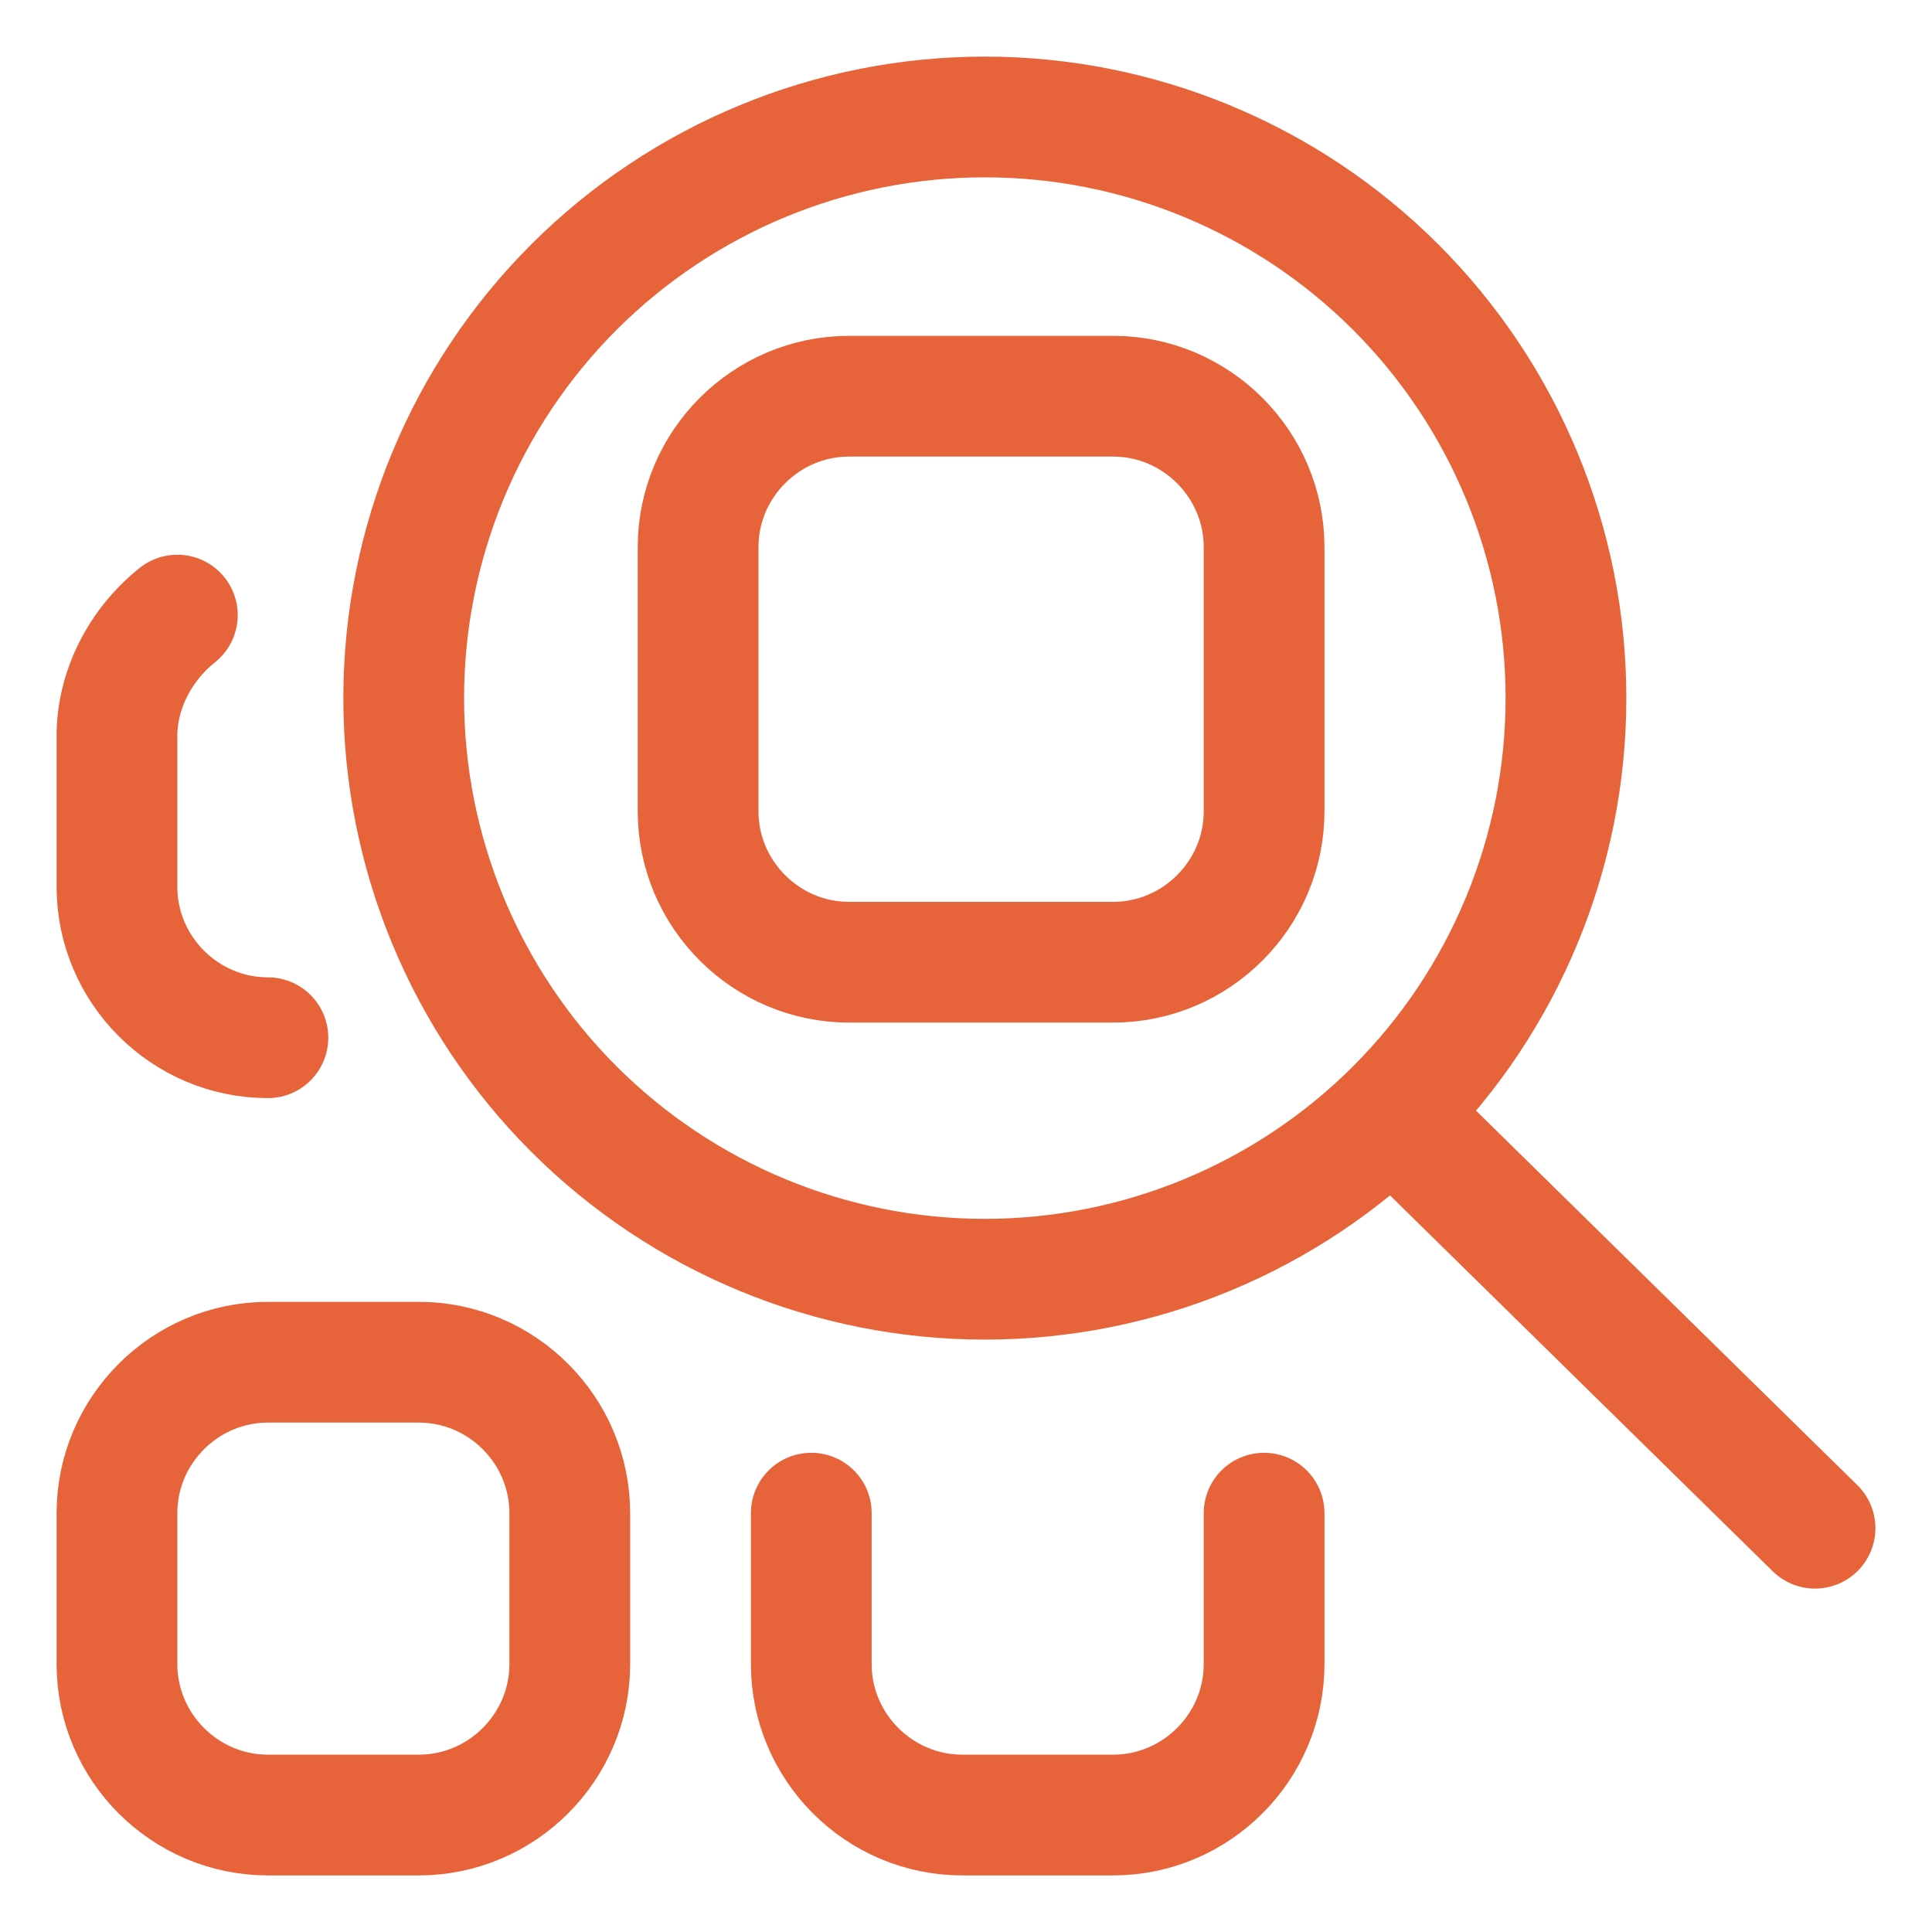 <svg width="24" height="24" viewBox="0 0 24 24" fill="none" xmlns="http://www.w3.org/2000/svg">
<g id="Frame" clip-path="url(#clip0_114_3090)">
<path id="Vector" d="M12.234 15.891C14.148 15.891 15.984 15.13 17.338 13.777C18.692 12.423 19.453 10.587 19.453 8.672C19.453 6.757 18.692 4.921 17.338 3.567C15.984 2.214 14.148 1.453 12.234 1.453C10.319 1.453 8.483 2.214 7.129 3.567C5.775 4.921 5.015 6.757 5.015 8.672C5.015 10.587 5.775 12.423 7.129 13.777C8.483 15.13 10.319 15.891 12.234 15.891Z" stroke="#E7643A" stroke-width="1.5" stroke-miterlimit="10" stroke-linecap="round" stroke-linejoin="round"/>
<path id="Vector_2" d="M22.547 18.984L17.297 13.828" stroke="#E7643A" stroke-width="1.5" stroke-miterlimit="10" stroke-linecap="round" stroke-linejoin="round"/>
<path id="Vector_3" d="M7.078 20.672C7.078 21.703 6.234 22.547 5.203 22.547H3.328C2.297 22.547 1.453 21.703 1.453 20.672V18.797C1.453 17.766 2.297 16.922 3.328 16.922H5.203C6.234 16.922 7.078 17.766 7.078 18.797V20.672Z" stroke="#E7643A" stroke-width="1.5" stroke-miterlimit="10" stroke-linecap="round" stroke-linejoin="round"/>
<path id="Vector_4" d="M15.703 18.797V20.672C15.703 21.703 14.859 22.547 13.828 22.547H11.953C10.922 22.547 10.078 21.703 10.078 20.672V18.797" stroke="#E7643A" stroke-width="1.5" stroke-miterlimit="10" stroke-linecap="round" stroke-linejoin="round"/>
<path id="Vector_5" d="M3.328 12.891C2.297 12.891 1.453 12.047 1.453 11.016V9.141C1.453 8.578 1.734 8.016 2.203 7.641" stroke="#E7643A" stroke-width="1.5" stroke-miterlimit="10" stroke-linecap="round" stroke-linejoin="round"/>
<path id="Vector_6" d="M15.703 10.078C15.703 11.109 14.859 11.953 13.828 11.953H10.547C9.516 11.953 8.672 11.109 8.672 10.078V6.797C8.672 5.766 9.516 4.922 10.547 4.922H13.828C14.859 4.922 15.703 5.766 15.703 6.797V10.078Z" stroke="#E7643A" stroke-width="1.5" stroke-miterlimit="10" stroke-linecap="round" stroke-linejoin="round"/>
</g>
<defs>
<clipPath id="clip0_114_3090">
<rect width="24" height="24" fill="white"/>
</clipPath>
</defs>
</svg>
